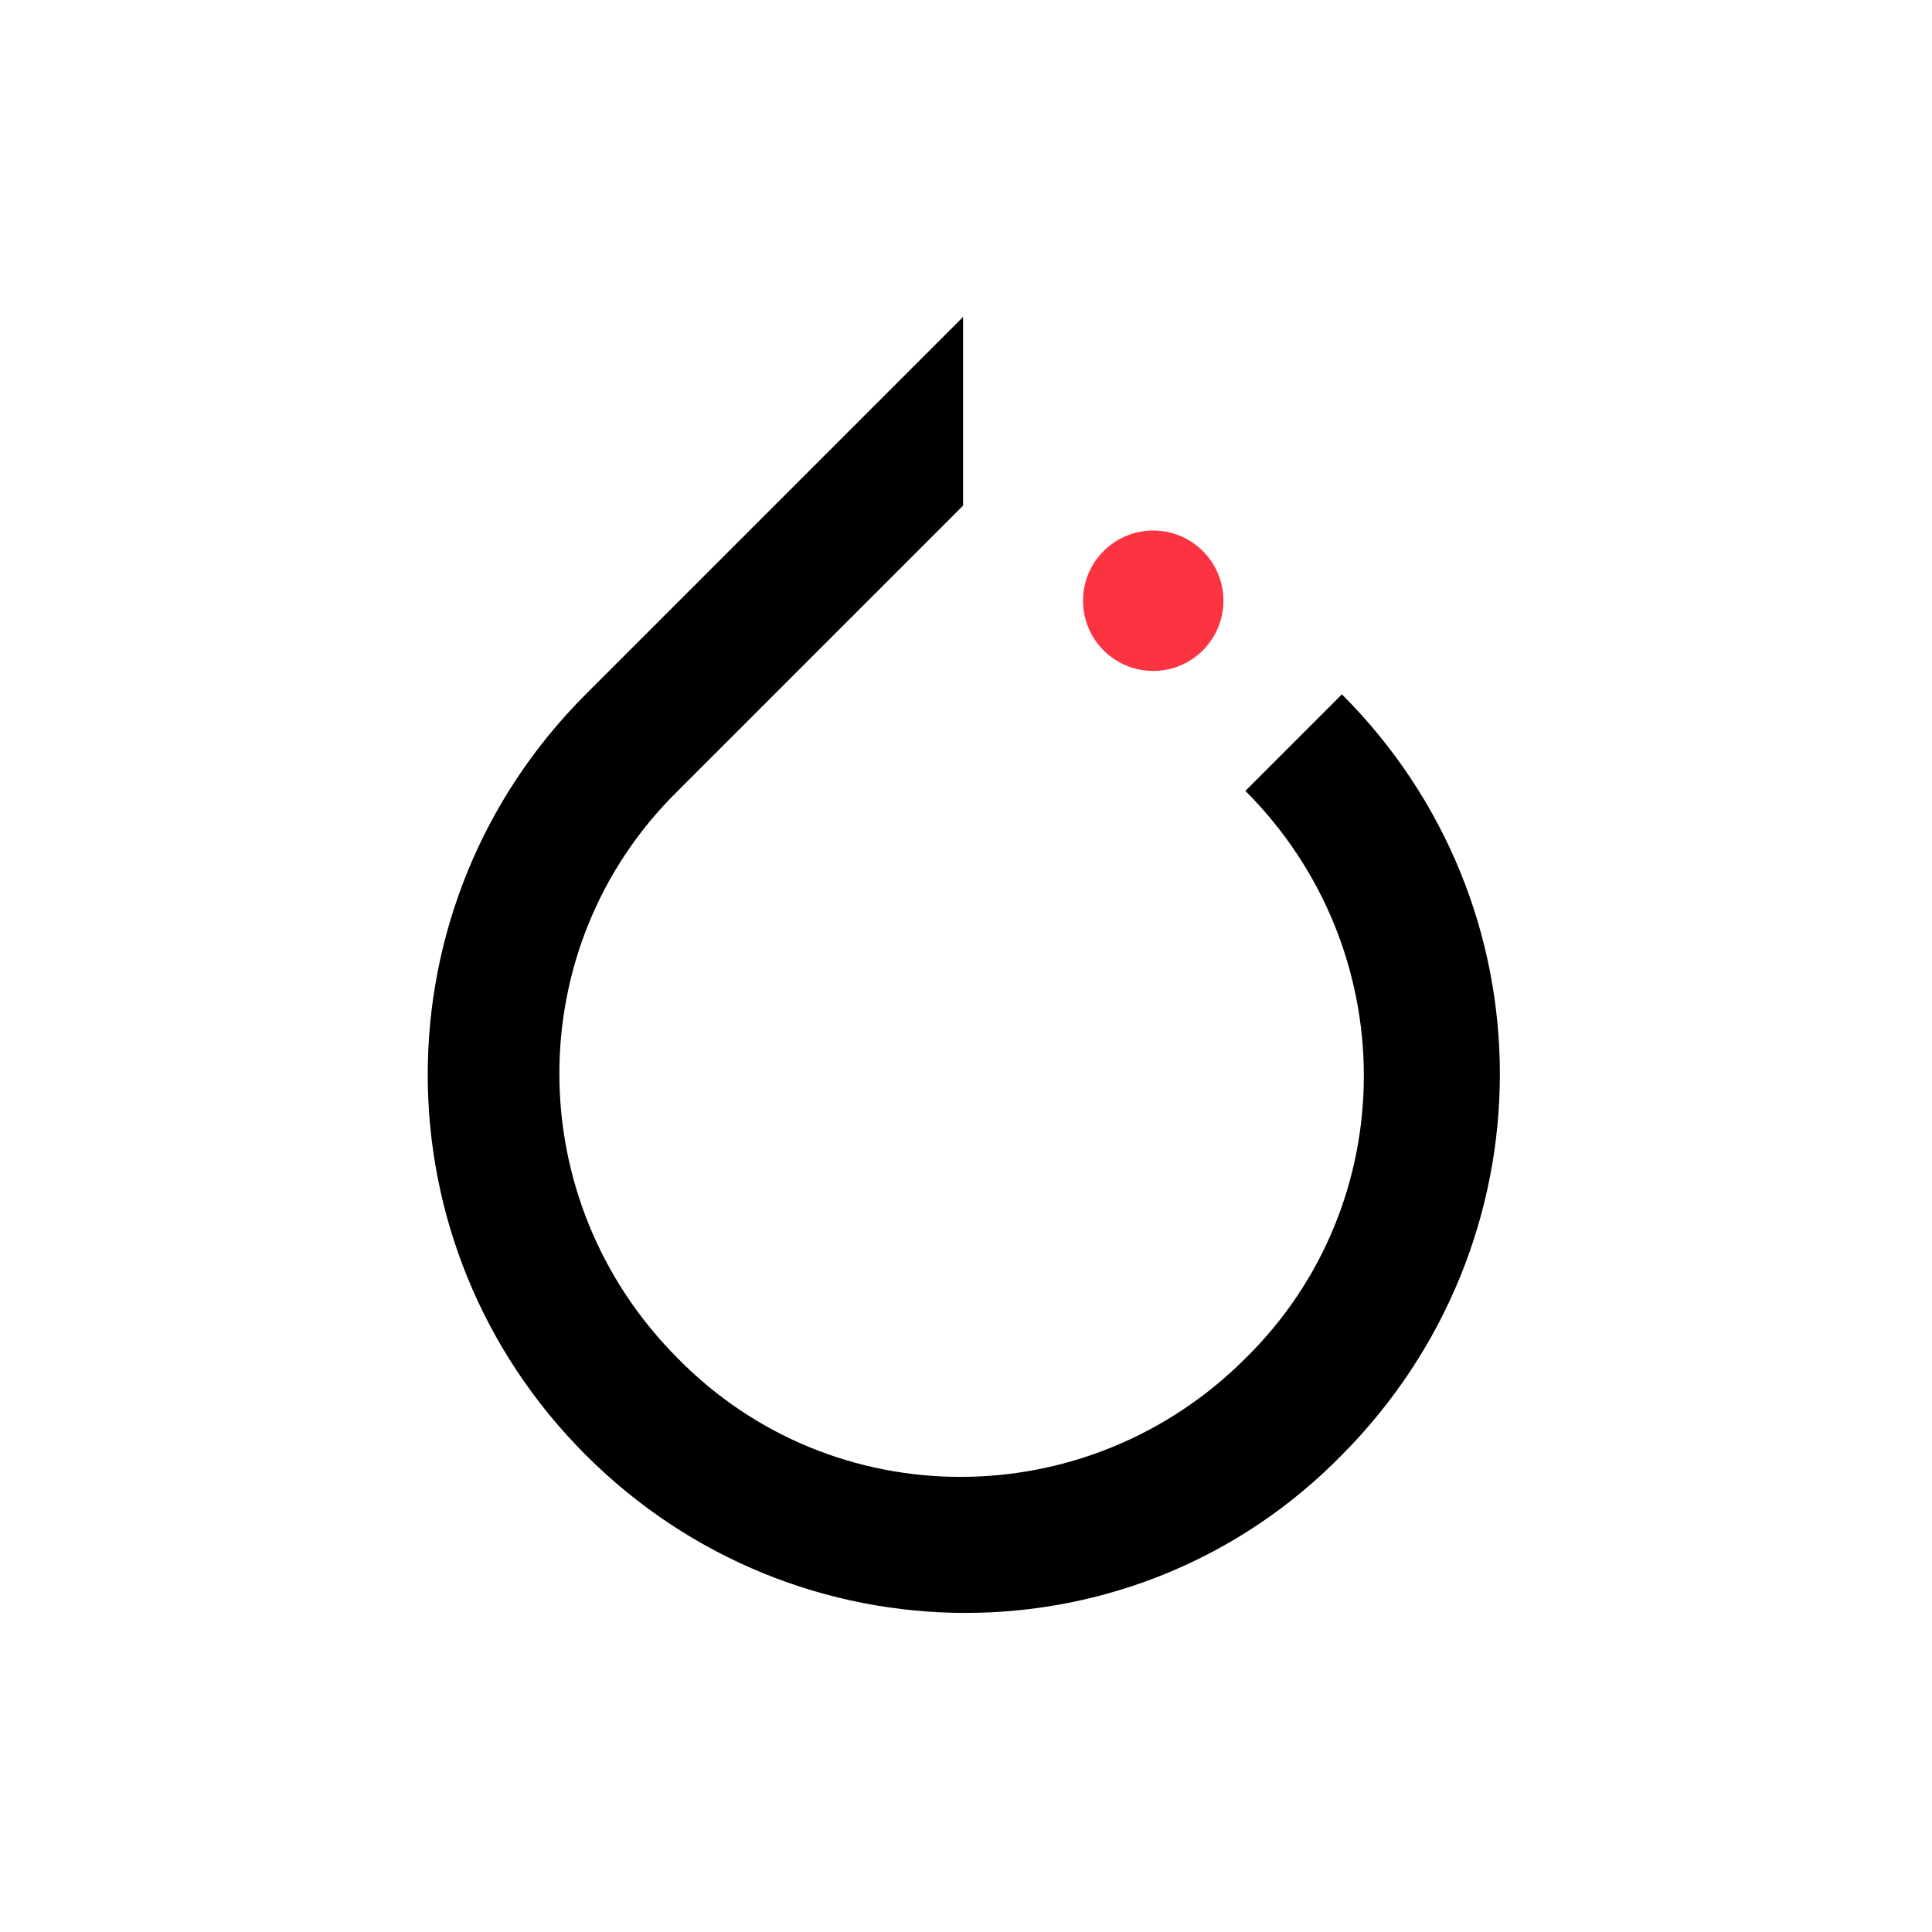 <svg width="256" height="256" viewBox="0 0 256 256" fill="none" xmlns="http://www.w3.org/2000/svg">
<path d="M177.81 92.004C205.719 119.914 205.719 164.685 177.81 192.788C150.482 220.697 105.517 220.697 77.608 192.788C49.698 164.879 49.698 119.914 77.608 92.004L127.612 42V67.002L122.96 71.654L89.818 104.796C68.886 125.34 68.886 159.064 89.818 179.996C110.363 200.928 144.086 200.928 165.018 179.996C185.95 159.452 185.95 125.728 165.018 104.796L177.81 92.004Z" fill="black"/>
<path d="M143.504 79.6C143.504 84.738 147.669 88.903 152.807 88.903C157.945 88.903 162.11 84.738 162.11 79.6C162.11 74.462 157.945 70.297 152.807 70.297C147.669 70.297 143.504 74.462 143.504 79.6Z" fill="#FC3441"/>
</svg>
